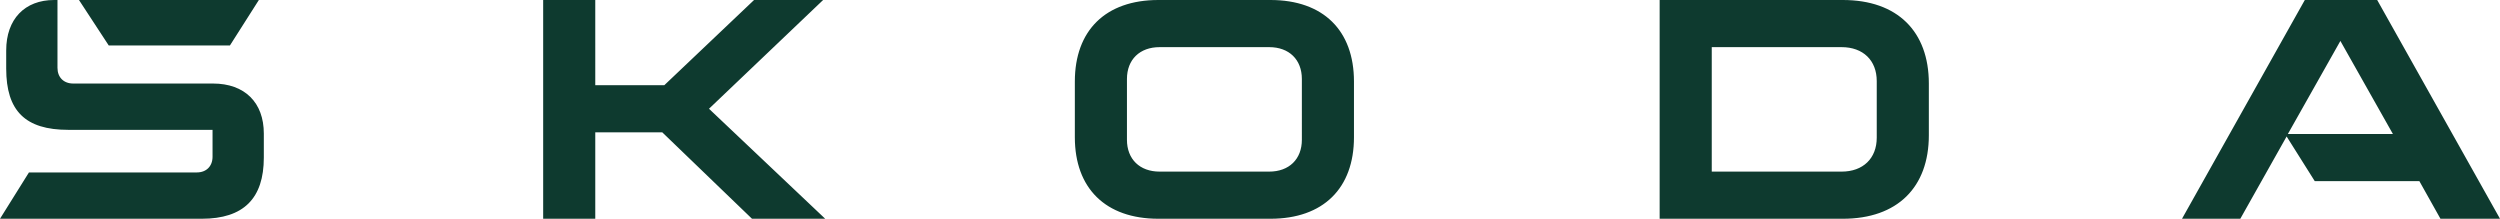 <svg id="Skoda_Wordmark" data-name="Skoda Wordmark" xmlns="http://www.w3.org/2000/svg" viewBox="0 0 1600 140"><defs><style>.cls-1{fill:#0e3a2f;}</style></defs><path class="cls-1" d="M0,140l18.526-29.641h107.448c6.087,0,10.057-3.97,10.057-10.057V83.1H43.667C16.144,83.1,3.97,70.926,3.97,43.932V32.287C3.97,12.174,15.879,0,34.669,0h2.117V43.403c0,6.087,3.97,10.057,10.057,10.057h89.452c20.378,0,32.552,12.174,32.552,32.023v15.35c0,26.2-12.968,39.168-39.698,39.168Zm1095.519-30.17h83.1c13.762,0,22.495-8.469,22.495-21.701V51.871c0-13.233-8.733-21.701-22.495-21.701h-83.1ZM1062.173,140V0h117.24c34.934,0,55.047,20.113,55.047,53.459V86.541c0,33.346-20.113,53.459-55.047,53.459ZM742.154,109.83h70.132c12.703,0,20.907-7.939,20.907-20.378V50.548c0-12.439-8.204-20.378-20.907-20.378H742.154c-12.703,0-20.907,7.939-20.907,20.378V89.452C721.246,101.89,729.451,109.83,742.154,109.83ZM813.08,140H741.36c-33.875,0-53.459-19.584-53.459-52.136V52.136C687.9,19.584,707.485,0,741.36,0h71.72C846.955,0,866.54,19.584,866.54,52.136V87.864C866.54,120.416,846.955,140,813.08,140Zm583.404,0L1475.085,0h46.314L1600,140h-38.11l-13.497-24.083h-66.957l-17.996-28.582L1433.8,140Zm67.751-54.253h67.221L1497.845,26.2ZM69.603,29.111,50.548,0H165.671L147.146,29.111ZM347.628,140V0h33.346V54.518H425.171L482.6,0h44.197L453.753,69.603,528.12,140H481.277L423.848,84.688H380.974V140Z"/></svg>